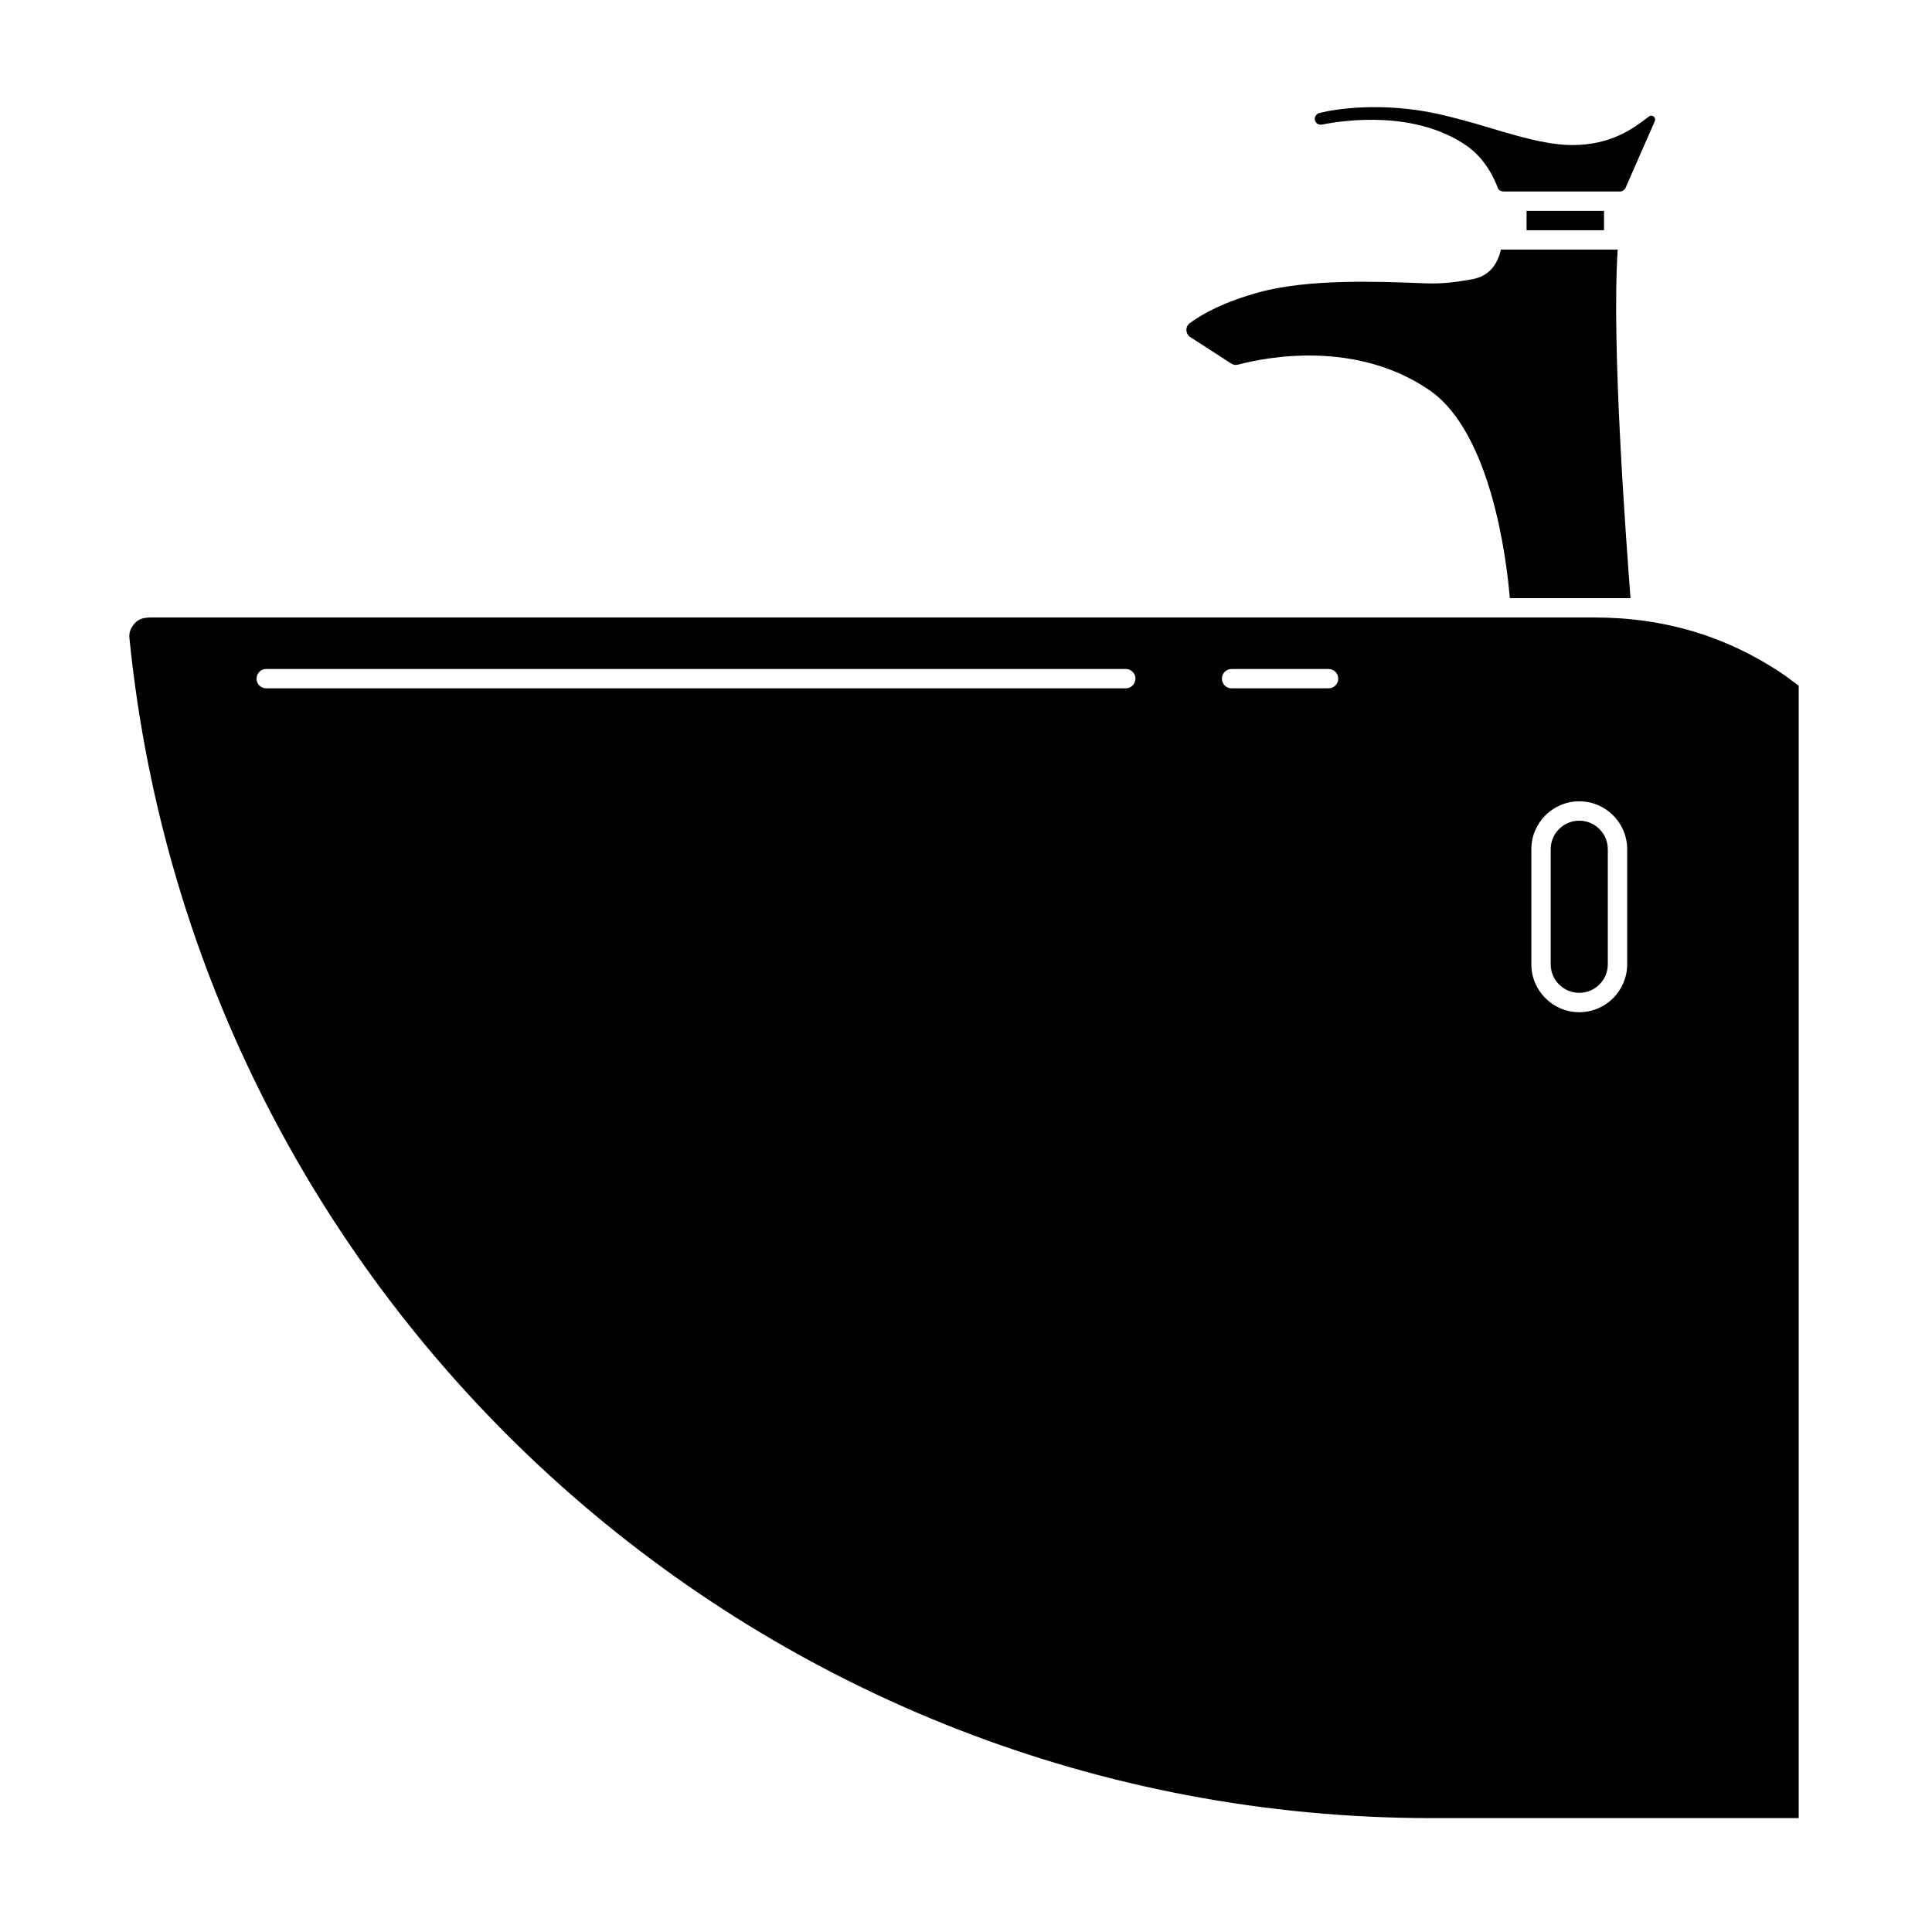 <?xml version="1.0" encoding="UTF-8"?>
<!-- Uploaded to: ICON Repo, www.iconrepo.com, Generator: ICON Repo Mixer Tools -->
<svg fill="#000000" width="800px" height="800px" version="1.1" viewBox="144 144 512 512" xmlns="http://www.w3.org/2000/svg">
 <path d="m540.94 193.82c-0.77-2.082-3.113-7.578-8.152-11.113-13.688-9.598-32.719-6.832-38.23-5.727-0.191 0.039-1.586 0.332-2.055-1.004-0.352-1.008 0.516-1.844 0.973-1.969 4.465-1.211 16.922-3.027 31.676 0.195 1.652 0.363 3.859 0.934 6.418 1.602 8.508 2.215 20.164 6.641 29.031 6.641 10.422 0 16.227-4.414 20.066-7.332l0.359-0.266c0.176-0.137 0.387-0.195 0.598-0.195 0.227 0 0.449 0.09 0.637 0.242 0.352 0.289 0.469 0.812 0.281 1.223l-7.789 17.746c-0.121 0.281-0.676 0.887-1.457 0.887h-30.73c-1.125 0-1.508-0.621-1.625-0.93zm21.578 167.67c-4.176 0-7.566 3.391-7.566 7.562v30.5c0 4.172 3.391 7.562 7.566 7.562s7.566-3.391 7.566-7.562v-30.5c0.004-4.172-3.394-7.562-7.566-7.562zm54.75-38.305 3.406 2.543v300.09h-97.332c-176.27 0-324.38-132.63-344.51-307.75l-0.52-4.832c-0.191-1.664 0.316-2.836 1.426-4.086 1.113-1.25 2.644-1.508 4.316-1.508h382.48c18.605 0 35.414 5 50.734 15.539zm-172.36 0.668c0-1.422-1.148-2.562-2.562-2.562h-227.8c-1.422 0-2.562 1.148-2.562 2.562 0 1.414 1.148 2.562 2.562 2.562h227.79c1.418 0.004 2.566-1.145 2.566-2.562zm53.742 0c0-1.422-1.148-2.562-2.562-2.562h-25.703c-1.422 0-2.562 1.148-2.562 2.562 0 1.414 1.148 2.562 2.562 2.562h25.699c1.418 0.004 2.566-1.145 2.566-2.562zm76.57 45.199c0-7.004-5.699-12.695-12.699-12.695-7.004 0-12.699 5.691-12.699 12.695v30.5c0 7.004 5.699 12.695 12.699 12.695 7.004 0 12.699-5.691 12.699-12.695zm-6.137-164.04v-5.133h-20.523v5.133zm7.016 97.504c-1.148-15.395-5.062-66.715-3.394-92.375h-30.949c-1.195 5.133-4.141 7.371-8.191 7.965-2.152 0.332-6.281 1.211-11.98 0.977-12.27-0.5-30.793-1.219-43.898 2.371-9.316 2.543-15.012 5.703-18.355 8.156-1.285 0.941-1.215 2.867 0.125 3.734l10.832 7.004c0.543 0.352 1.184 0.453 1.809 0.289 7.488-2.012 31.281-6.613 50.75 6.785 16.312 11.23 20.43 44.828 21.266 55.09z"/>
</svg>